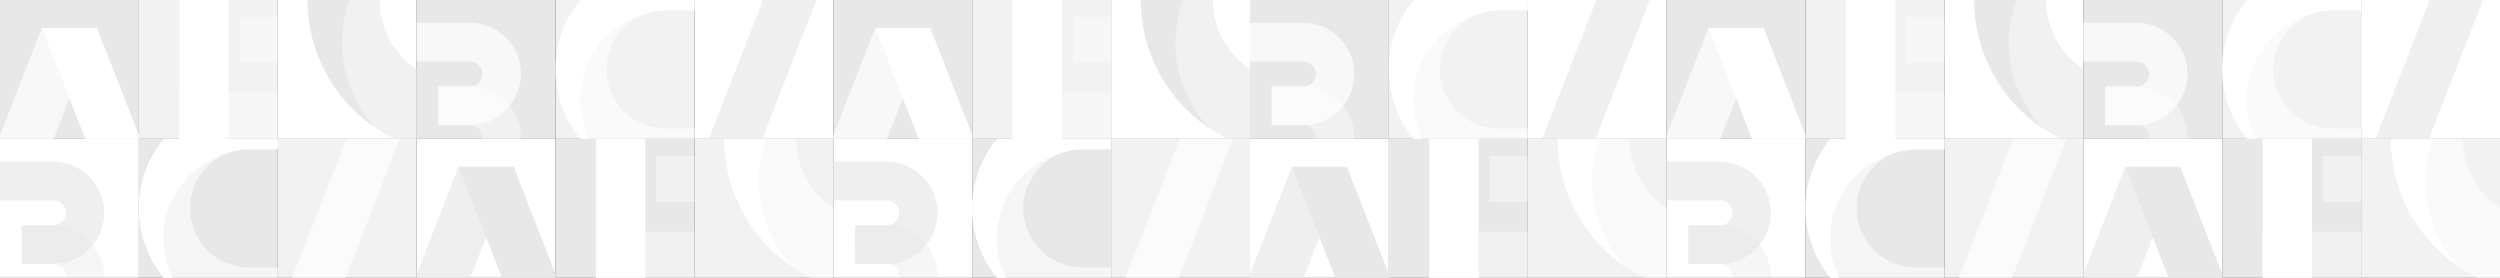 <svg xmlns="http://www.w3.org/2000/svg" xmlns:xlink="http://www.w3.org/1999/xlink" width="1800" height="200" viewBox="0 0 1800 200">
  <rect x="0" y="0" width="1800" height="200" fill="#333333" stroke="none"/>
  <defs>
    <clipPath id="clip-path">
      <rect id="Retângulo_63" data-name="Retângulo 63" width="100" height="100" transform="translate(11081 302)" fill="#4db677"/>
    </clipPath>
    <clipPath id="clip-path-2">
      <rect id="Retângulo_64" data-name="Retângulo 64" width="100" height="100" transform="translate(11081 202)" fill="#99d5b1"/>
    </clipPath>
    <clipPath id="clip-path-3">
      <rect id="Retângulo_65" data-name="Retângulo 65" width="100" height="100" transform="translate(11081 302)" fill="#fff"/>
    </clipPath>
    <clipPath id="clip-path-4">
      <rect id="Retângulo_67" data-name="Retângulo 67" width="100" height="100" transform="translate(11181 202)" fill="#f2f2f2"/>
    </clipPath>
    <clipPath id="clip-path-5">
      <rect id="Retângulo_68" data-name="Retângulo 68" width="100" height="100" transform="translate(11281 202)" fill="#fff"/>
    </clipPath>
    <clipPath id="clip-path-6">
      <rect id="Retângulo_69" data-name="Retângulo 69" width="100" height="100" transform="translate(11281 302)" fill="#f2f2f2"/>
    </clipPath>
    <clipPath id="clip-path-7">
      <rect id="Retângulo_63-2" data-name="Retângulo 63" width="100" height="100" transform="translate(11081 302)" fill="#f2f2f2"/>
    </clipPath>
    <clipPath id="clip-path-9">
      <rect id="Retângulo_69-2" data-name="Retângulo 69" width="100" height="100" transform="translate(11281 302)" fill="#fff"/>
    </clipPath>
  </defs>
  <g id="grafismo-abc" transform="translate(-10496 331)">
    <g id="Grupo_88" data-name="Grupo 88">
      <g id="Grupo_82" data-name="Grupo 82" transform="translate(-585 -1034)">
        <g id="Grupo_de_máscara_1" data-name="Grupo de máscara 1" transform="translate(100 501)" clip-path="url(#clip-path)">
          <rect id="Retângulo_54" data-name="Retângulo 54" width="100" height="100" transform="translate(11081 302)" fill="#e8e8e8"/>
          <path id="Caminho_54" data-name="Caminho 54" d="M508.187,159.3H476.093c-43.757,0-79.356-35.457-79.356-79.029s35.6-79.031,79.356-79.031h32.094V37.723H476.093a42.55,42.55,0,1,0,0,85.1h32.094Z" transform="translate(10684.263 271.726)" fill="#fff" opacity="0.6"/>
          <path id="Caminho_55" data-name="Caminho 55" d="M396.737,80.275A78.9,78.9,0,0,0,431.348,145.5,64.211,64.211,0,0,1,463.269,39.692a42.583,42.583,0,0,1,12.824-1.969h32.094V1.244H476.093c-43.757,0-79.356,35.457-79.356,79.031" transform="translate(10684.266 271.726)" fill="#fff"/>
        </g>
        <g id="Grupo_de_máscara_2" data-name="Grupo de máscara 2" transform="translate(0 501)" clip-path="url(#clip-path-2)">
          <rect id="Retângulo_52" data-name="Retângulo 52" width="100" height="100" transform="translate(11081 202)" fill="#e8e8e8"/>
          <path id="Caminho_56" data-name="Caminho 56" d="M222.653,160.906H183.022L245.4,1.174h39.633Z" transform="translate(10865.758 220.96)" fill="#fff" opacity="0.7"/>
          <path id="Caminho_57" data-name="Caminho 57" d="M224.576,1.174l62.382,159.732h39.636L264.212,1.174Z" transform="translate(10886.625 220.96)" fill="#fff"/>
        </g>
        <g id="Grupo_de_máscara_3" data-name="Grupo de máscara 3" transform="translate(0 501)" clip-path="url(#clip-path-3)">
          <rect id="Retângulo_55" data-name="Retângulo 55" width="100" height="100" transform="translate(11081 302)" fill="#fff"/>
          <path id="Caminho_58" data-name="Caminho 58" d="M361.044,74.808H338.258L338.263,47l22.781,0a9.012,9.012,0,0,0,0-18.023H301.967l.006-27.807,59.072,0a36.817,36.817,0,0,1,0,73.633" transform="translate(10758.372 317.267)" fill="#e8e8e8" opacity="0.7"/>
          <path id="Caminho_59" data-name="Caminho 59" d="M361.044,115.569H301.967V87.779h59.077a9,9,0,0,0,0-18.006l-22.786,0,.006-27.787,22.781,0a36.792,36.792,0,0,1,0,73.583" transform="translate(10758.372 322.285)" fill="#e8e8e8" opacity="0.4"/>
        </g>
        <g id="Grupo_de_máscara_4" data-name="Grupo de máscara 4" transform="translate(0 501)" clip-path="url(#clip-path-4)">
          <rect id="Retângulo_53" data-name="Retângulo 53" width="100" height="100" transform="translate(11181 202)" fill="#f2f2f2"/>
          <rect id="Retângulo_66" data-name="Retângulo 66" width="35.55" height="142.554" transform="translate(11210.059 159.446)" fill="#fff"/>
          <path id="Caminho_60" data-name="Caminho 60" d="M372.492,129.829H301.967V96.653h70.525a10.748,10.748,0,0,0,0-21.5l-27.2,0,.007-33.172,27.2,0a43.921,43.921,0,0,1,0,87.842" transform="translate(10908.092 172.171)" fill="#fff" opacity="0.4"/>
        </g>
        <g id="Grupo_de_máscara_5" data-name="Grupo de máscara 5" transform="translate(0 501)" clip-path="url(#clip-path-5)">
          <rect id="Retângulo_58" data-name="Retângulo 58" width="100" height="100" transform="translate(11281 202)" fill="#fff"/>
          <path id="Caminho_61" data-name="Caminho 61" d="M553.783,223.971H508.559c-61.659,0-111.822-49.963-111.822-111.362S446.9,1.244,508.559,1.244h45.224v51.4H508.559a59.958,59.958,0,1,0,0,119.917h45.224Z" transform="translate(10905.738 89.393)" fill="#e8e8e8" opacity="0.6"/>
          <path id="Caminho_62" data-name="Caminho 62" d="M396.737,112.608a111.179,111.179,0,0,0,48.772,91.91,90.481,90.481,0,0,1,44.98-149.1,60,60,0,0,1,18.07-2.775h45.224V1.244H508.559c-61.659,0-111.822,49.963-111.822,111.364" transform="translate(10905.742 89.393)" fill="#e8e8e8"/>
        </g>
        <g id="Grupo_de_máscara_6" data-name="Grupo de máscara 6" transform="translate(0 501)" clip-path="url(#clip-path-6)">
          <rect id="Retângulo_56" data-name="Retângulo 56" width="100" height="100" transform="translate(11281 302)" fill="#f2f2f2"/>
          <path id="Caminho_63" data-name="Caminho 63" d="M221.442,156.022h-38.42L243.5,1.174h38.421Z" transform="translate(11108.324 245.978)" fill="#fff" opacity="0.7"/>
        </g>
      </g>
      <g id="Grupo_83" data-name="Grupo 83" transform="translate(-285 -1034)">
        <g id="Grupo_de_máscara_1-2" data-name="Grupo de máscara 1" transform="translate(100 401)" clip-path="url(#clip-path-7)">
          <rect id="Retângulo_54-2" data-name="Retângulo 54" width="100" height="100" transform="translate(11081 302)" fill="#f2f2f2"/>
          <path id="Caminho_54-2" data-name="Caminho 54" d="M508.187,159.3H476.093c-43.757,0-79.356-35.457-79.356-79.029s35.6-79.031,79.356-79.031h32.094V37.723H476.093a42.55,42.55,0,1,0,0,85.1h32.094Z" transform="translate(10684.263 271.726)" fill="#fff" opacity="0.6"/>
          <path id="Caminho_55-2" data-name="Caminho 55" d="M396.737,80.275A78.9,78.9,0,0,0,431.348,145.5,64.211,64.211,0,0,1,463.269,39.692a42.583,42.583,0,0,1,12.824-1.969h32.094V1.244H476.093c-43.757,0-79.356,35.457-79.356,79.031" transform="translate(10684.266 271.726)" fill="#fff"/>
        </g>
        <g id="Grupo_de_máscara_3-2" data-name="Grupo de máscara 3" transform="translate(0 401)" clip-path="url(#clip-path-3)">
          <rect id="Retângulo_55-2" data-name="Retângulo 55" width="100" height="100" transform="translate(11081 302)" fill="#e8e8e8"/>
          <path id="Caminho_58-2" data-name="Caminho 58" d="M361.044,74.808H338.258L338.263,47l22.781,0a9.012,9.012,0,0,0,0-18.023H301.967l.006-27.807,59.072,0a36.817,36.817,0,0,1,0,73.633" transform="translate(10758.372 317.267)" fill="#fff" opacity="0.7"/>
          <path id="Caminho_59-2" data-name="Caminho 59" d="M361.044,115.569H301.967V87.779h59.077a9,9,0,0,0,0-18.006l-22.786,0,.006-27.787,22.781,0a36.792,36.792,0,0,1,0,73.583" transform="translate(10758.372 322.285)" fill="#fff" opacity="0.4"/>
        </g>
        <g id="Grupo_de_máscara_6-2" data-name="Grupo de máscara 6" transform="translate(0 401)" clip-path="url(#clip-path-9)">
          <rect id="Retângulo_56-2" data-name="Retângulo 56" width="100" height="100" transform="translate(11281 302)" fill="#fff"/>
          <path id="Caminho_63-2" data-name="Caminho 63" d="M221.442,156.022h-38.42L243.5,1.174h38.421Z" transform="translate(11108.324 245.978)" fill="#e8e8e8" opacity="0.7"/>
        </g>
        <g id="Grupo_de_máscara_2-2" data-name="Grupo de máscara 2" transform="translate(0 601)" clip-path="url(#clip-path-2)">
          <rect id="Retângulo_52-2" data-name="Retângulo 52" width="100" height="100" transform="translate(11081 202)" fill="#fff"/>
          <path id="Caminho_56-2" data-name="Caminho 56" d="M222.653,160.906H183.022L245.4,1.174h39.633Z" transform="translate(10865.758 220.96)" fill="#e8e8e8" opacity="0.7"/>
          <path id="Caminho_57-2" data-name="Caminho 57" d="M224.576,1.174l62.382,159.732h39.636L264.212,1.174Z" transform="translate(10886.625 220.96)" fill="#e8e8e8"/>
        </g>
        <g id="Grupo_de_máscara_4-2" data-name="Grupo de máscara 4" transform="translate(0 601)" clip-path="url(#clip-path-4)">
          <rect id="Retângulo_53-2" data-name="Retângulo 53" width="100" height="100" transform="translate(11181 202)" fill="#e8e8e8"/>
          <rect id="Retângulo_66-2" data-name="Retângulo 66" width="35.55" height="142.554" transform="translate(11210.059 159.446)" fill="#fff"/>
          <path id="Caminho_60-2" data-name="Caminho 60" d="M372.492,129.829H301.967V96.653h70.525a10.748,10.748,0,0,0,0-21.5l-27.2,0,.007-33.172,27.2,0a43.921,43.921,0,0,1,0,87.842" transform="translate(10908.092 172.171)" fill="#fff" opacity="0.4"/>
        </g>
        <g id="Grupo_de_máscara_5-2" data-name="Grupo de máscara 5" transform="translate(0 601)" clip-path="url(#clip-path-5)">
          <rect id="Retângulo_58-2" data-name="Retângulo 58" width="100" height="100" transform="translate(11281 202)" fill="#f2f2f2"/>
          <path id="Caminho_61-2" data-name="Caminho 61" d="M553.783,223.971H508.559c-61.659,0-111.822-49.963-111.822-111.362S446.9,1.244,508.559,1.244h45.224v51.4H508.559a59.958,59.958,0,1,0,0,119.917h45.224Z" transform="translate(10905.738 89.393)" fill="#fff" opacity="0.6"/>
          <path id="Caminho_62-2" data-name="Caminho 62" d="M396.737,112.608a111.179,111.179,0,0,0,48.772,91.91,90.481,90.481,0,0,1,44.98-149.1,60,60,0,0,1,18.07-2.775h45.224V1.244H508.559c-61.659,0-111.822,49.963-111.822,111.364" transform="translate(10905.742 89.393)" fill="#fff"/>
        </g>
      </g>
    </g>
    <g id="Grupo_89" data-name="Grupo 89" transform="translate(600)">
      <g id="Grupo_82-2" data-name="Grupo 82" transform="translate(-585 -1034)">
        <g id="Grupo_de_máscara_1-3" data-name="Grupo de máscara 1" transform="translate(100 501)" clip-path="url(#clip-path)">
          <rect id="Retângulo_54-3" data-name="Retângulo 54" width="100" height="100" transform="translate(11081 302)" fill="#e8e8e8"/>
          <path id="Caminho_54-3" data-name="Caminho 54" d="M508.187,159.3H476.093c-43.757,0-79.356-35.457-79.356-79.029s35.6-79.031,79.356-79.031h32.094V37.723H476.093a42.55,42.55,0,1,0,0,85.1h32.094Z" transform="translate(10684.263 271.726)" fill="#fff" opacity="0.6"/>
          <path id="Caminho_55-3" data-name="Caminho 55" d="M396.737,80.275A78.9,78.9,0,0,0,431.348,145.5,64.211,64.211,0,0,1,463.269,39.692a42.583,42.583,0,0,1,12.824-1.969h32.094V1.244H476.093c-43.757,0-79.356,35.457-79.356,79.031" transform="translate(10684.266 271.726)" fill="#fff"/>
        </g>
        <g id="Grupo_de_máscara_2-3" data-name="Grupo de máscara 2" transform="translate(0 501)" clip-path="url(#clip-path-2)">
          <rect id="Retângulo_52-3" data-name="Retângulo 52" width="100" height="100" transform="translate(11081 202)" fill="#e8e8e8"/>
          <path id="Caminho_56-3" data-name="Caminho 56" d="M222.653,160.906H183.022L245.4,1.174h39.633Z" transform="translate(10865.758 220.96)" fill="#fff" opacity="0.7"/>
          <path id="Caminho_57-3" data-name="Caminho 57" d="M224.576,1.174l62.382,159.732h39.636L264.212,1.174Z" transform="translate(10886.625 220.96)" fill="#fff"/>
        </g>
        <g id="Grupo_de_máscara_3-3" data-name="Grupo de máscara 3" transform="translate(0 501)" clip-path="url(#clip-path-3)">
          <rect id="Retângulo_55-3" data-name="Retângulo 55" width="100" height="100" transform="translate(11081 302)" fill="#fff"/>
          <path id="Caminho_58-3" data-name="Caminho 58" d="M361.044,74.808H338.258L338.263,47l22.781,0a9.012,9.012,0,0,0,0-18.023H301.967l.006-27.807,59.072,0a36.817,36.817,0,0,1,0,73.633" transform="translate(10758.372 317.267)" fill="#e8e8e8" opacity="0.7"/>
          <path id="Caminho_59-3" data-name="Caminho 59" d="M361.044,115.569H301.967V87.779h59.077a9,9,0,0,0,0-18.006l-22.786,0,.006-27.787,22.781,0a36.792,36.792,0,0,1,0,73.583" transform="translate(10758.372 322.285)" fill="#e8e8e8" opacity="0.4"/>
        </g>
        <g id="Grupo_de_máscara_4-3" data-name="Grupo de máscara 4" transform="translate(0 501)" clip-path="url(#clip-path-4)">
          <rect id="Retângulo_53-3" data-name="Retângulo 53" width="100" height="100" transform="translate(11181 202)" fill="#f2f2f2"/>
          <rect id="Retângulo_66-3" data-name="Retângulo 66" width="35.55" height="142.554" transform="translate(11210.059 159.446)" fill="#fff"/>
          <path id="Caminho_60-3" data-name="Caminho 60" d="M372.492,129.829H301.967V96.653h70.525a10.748,10.748,0,0,0,0-21.5l-27.2,0,.007-33.172,27.2,0a43.921,43.921,0,0,1,0,87.842" transform="translate(10908.092 172.171)" fill="#fff" opacity="0.4"/>
        </g>
        <g id="Grupo_de_máscara_5-3" data-name="Grupo de máscara 5" transform="translate(0 501)" clip-path="url(#clip-path-5)">
          <rect id="Retângulo_58-3" data-name="Retângulo 58" width="100" height="100" transform="translate(11281 202)" fill="#fff"/>
          <path id="Caminho_61-3" data-name="Caminho 61" d="M553.783,223.971H508.559c-61.659,0-111.822-49.963-111.822-111.362S446.9,1.244,508.559,1.244h45.224v51.4H508.559a59.958,59.958,0,1,0,0,119.917h45.224Z" transform="translate(10905.738 89.393)" fill="#e8e8e8" opacity="0.6"/>
          <path id="Caminho_62-3" data-name="Caminho 62" d="M396.737,112.608a111.179,111.179,0,0,0,48.772,91.91,90.481,90.481,0,0,1,44.98-149.1,60,60,0,0,1,18.07-2.775h45.224V1.244H508.559c-61.659,0-111.822,49.963-111.822,111.364" transform="translate(10905.742 89.393)" fill="#e8e8e8"/>
        </g>
        <g id="Grupo_de_máscara_6-3" data-name="Grupo de máscara 6" transform="translate(0 501)" clip-path="url(#clip-path-6)">
          <rect id="Retângulo_56-3" data-name="Retângulo 56" width="100" height="100" transform="translate(11281 302)" fill="#f2f2f2"/>
          <path id="Caminho_63-3" data-name="Caminho 63" d="M221.442,156.022h-38.42L243.5,1.174h38.421Z" transform="translate(11108.324 245.978)" fill="#fff" opacity="0.7"/>
        </g>
      </g>
      <g id="Grupo_83-2" data-name="Grupo 83" transform="translate(-285 -1034)">
        <g id="Grupo_de_máscara_1-4" data-name="Grupo de máscara 1" transform="translate(100 401)" clip-path="url(#clip-path-7)">
          <rect id="Retângulo_54-4" data-name="Retângulo 54" width="100" height="100" transform="translate(11081 302)" fill="#f2f2f2"/>
          <path id="Caminho_54-4" data-name="Caminho 54" d="M508.187,159.3H476.093c-43.757,0-79.356-35.457-79.356-79.029s35.6-79.031,79.356-79.031h32.094V37.723H476.093a42.55,42.55,0,1,0,0,85.1h32.094Z" transform="translate(10684.263 271.726)" fill="#fff" opacity="0.6"/>
          <path id="Caminho_55-4" data-name="Caminho 55" d="M396.737,80.275A78.9,78.9,0,0,0,431.348,145.5,64.211,64.211,0,0,1,463.269,39.692a42.583,42.583,0,0,1,12.824-1.969h32.094V1.244H476.093c-43.757,0-79.356,35.457-79.356,79.031" transform="translate(10684.266 271.726)" fill="#fff"/>
        </g>
        <g id="Grupo_de_máscara_3-4" data-name="Grupo de máscara 3" transform="translate(0 401)" clip-path="url(#clip-path-3)">
          <rect id="Retângulo_55-4" data-name="Retângulo 55" width="100" height="100" transform="translate(11081 302)" fill="#e8e8e8"/>
          <path id="Caminho_58-4" data-name="Caminho 58" d="M361.044,74.808H338.258L338.263,47l22.781,0a9.012,9.012,0,0,0,0-18.023H301.967l.006-27.807,59.072,0a36.817,36.817,0,0,1,0,73.633" transform="translate(10758.372 317.267)" fill="#fff" opacity="0.7"/>
          <path id="Caminho_59-4" data-name="Caminho 59" d="M361.044,115.569H301.967V87.779h59.077a9,9,0,0,0,0-18.006l-22.786,0,.006-27.787,22.781,0a36.792,36.792,0,0,1,0,73.583" transform="translate(10758.372 322.285)" fill="#fff" opacity="0.4"/>
        </g>
        <g id="Grupo_de_máscara_6-4" data-name="Grupo de máscara 6" transform="translate(0 401)" clip-path="url(#clip-path-9)">
          <rect id="Retângulo_56-4" data-name="Retângulo 56" width="100" height="100" transform="translate(11281 302)" fill="#fff"/>
          <path id="Caminho_63-4" data-name="Caminho 63" d="M221.442,156.022h-38.42L243.5,1.174h38.421Z" transform="translate(11108.324 245.978)" fill="#e8e8e8" opacity="0.7"/>
        </g>
        <g id="Grupo_de_máscara_2-4" data-name="Grupo de máscara 2" transform="translate(0 601)" clip-path="url(#clip-path-2)">
          <rect id="Retângulo_52-4" data-name="Retângulo 52" width="100" height="100" transform="translate(11081 202)" fill="#fff"/>
          <path id="Caminho_56-4" data-name="Caminho 56" d="M222.653,160.906H183.022L245.4,1.174h39.633Z" transform="translate(10865.758 220.96)" fill="#e8e8e8" opacity="0.7"/>
          <path id="Caminho_57-4" data-name="Caminho 57" d="M224.576,1.174l62.382,159.732h39.636L264.212,1.174Z" transform="translate(10886.625 220.96)" fill="#e8e8e8"/>
        </g>
        <g id="Grupo_de_máscara_4-4" data-name="Grupo de máscara 4" transform="translate(0 601)" clip-path="url(#clip-path-4)">
          <rect id="Retângulo_53-4" data-name="Retângulo 53" width="100" height="100" transform="translate(11181 202)" fill="#e8e8e8"/>
          <rect id="Retângulo_66-4" data-name="Retângulo 66" width="35.55" height="142.554" transform="translate(11210.059 159.446)" fill="#fff"/>
          <path id="Caminho_60-4" data-name="Caminho 60" d="M372.492,129.829H301.967V96.653h70.525a10.748,10.748,0,0,0,0-21.5l-27.2,0,.007-33.172,27.2,0a43.921,43.921,0,0,1,0,87.842" transform="translate(10908.092 172.171)" fill="#fff" opacity="0.4"/>
        </g>
        <g id="Grupo_de_máscara_5-4" data-name="Grupo de máscara 5" transform="translate(0 601)" clip-path="url(#clip-path-5)">
          <rect id="Retângulo_58-4" data-name="Retângulo 58" width="100" height="100" transform="translate(11281 202)" fill="#f2f2f2"/>
          <path id="Caminho_61-4" data-name="Caminho 61" d="M553.783,223.971H508.559c-61.659,0-111.822-49.963-111.822-111.362S446.9,1.244,508.559,1.244h45.224v51.4H508.559a59.958,59.958,0,1,0,0,119.917h45.224Z" transform="translate(10905.738 89.393)" fill="#fff" opacity="0.6"/>
          <path id="Caminho_62-4" data-name="Caminho 62" d="M396.737,112.608a111.179,111.179,0,0,0,48.772,91.91,90.481,90.481,0,0,1,44.98-149.1,60,60,0,0,1,18.07-2.775h45.224V1.244H508.559c-61.659,0-111.822,49.963-111.822,111.364" transform="translate(10905.742 89.393)" fill="#fff"/>
        </g>
      </g>
    </g>
    <g id="Grupo_90" data-name="Grupo 90" transform="translate(1200)">
      <g id="Grupo_82-3" data-name="Grupo 82" transform="translate(-585 -1034)">
        <g id="Grupo_de_máscara_1-5" data-name="Grupo de máscara 1" transform="translate(100 501)" clip-path="url(#clip-path)">
          <rect id="Retângulo_54-5" data-name="Retângulo 54" width="100" height="100" transform="translate(11081 302)" fill="#e8e8e8"/>
          <path id="Caminho_54-5" data-name="Caminho 54" d="M508.187,159.3H476.093c-43.757,0-79.356-35.457-79.356-79.029s35.6-79.031,79.356-79.031h32.094V37.723H476.093a42.55,42.55,0,1,0,0,85.1h32.094Z" transform="translate(10684.263 271.726)" fill="#fff" opacity="0.6"/>
          <path id="Caminho_55-5" data-name="Caminho 55" d="M396.737,80.275A78.9,78.9,0,0,0,431.348,145.5,64.211,64.211,0,0,1,463.269,39.692a42.583,42.583,0,0,1,12.824-1.969h32.094V1.244H476.093c-43.757,0-79.356,35.457-79.356,79.031" transform="translate(10684.266 271.726)" fill="#fff"/>
        </g>
        <g id="Grupo_de_máscara_2-5" data-name="Grupo de máscara 2" transform="translate(0 501)" clip-path="url(#clip-path-2)">
          <rect id="Retângulo_52-5" data-name="Retângulo 52" width="100" height="100" transform="translate(11081 202)" fill="#e8e8e8"/>
          <path id="Caminho_56-5" data-name="Caminho 56" d="M222.653,160.906H183.022L245.4,1.174h39.633Z" transform="translate(10865.758 220.96)" fill="#fff" opacity="0.7"/>
          <path id="Caminho_57-5" data-name="Caminho 57" d="M224.576,1.174l62.382,159.732h39.636L264.212,1.174Z" transform="translate(10886.625 220.96)" fill="#fff"/>
        </g>
        <g id="Grupo_de_máscara_3-5" data-name="Grupo de máscara 3" transform="translate(0 501)" clip-path="url(#clip-path-3)">
          <rect id="Retângulo_55-5" data-name="Retângulo 55" width="100" height="100" transform="translate(11081 302)" fill="#fff"/>
          <path id="Caminho_58-5" data-name="Caminho 58" d="M361.044,74.808H338.258L338.263,47l22.781,0a9.012,9.012,0,0,0,0-18.023H301.967l.006-27.807,59.072,0a36.817,36.817,0,0,1,0,73.633" transform="translate(10758.372 317.267)" fill="#e8e8e8" opacity="0.7"/>
          <path id="Caminho_59-5" data-name="Caminho 59" d="M361.044,115.569H301.967V87.779h59.077a9,9,0,0,0,0-18.006l-22.786,0,.006-27.787,22.781,0a36.792,36.792,0,0,1,0,73.583" transform="translate(10758.372 322.285)" fill="#e8e8e8" opacity="0.4"/>
        </g>
        <g id="Grupo_de_máscara_4-5" data-name="Grupo de máscara 4" transform="translate(0 501)" clip-path="url(#clip-path-4)">
          <rect id="Retângulo_53-5" data-name="Retângulo 53" width="100" height="100" transform="translate(11181 202)" fill="#f2f2f2"/>
          <rect id="Retângulo_66-5" data-name="Retângulo 66" width="35.55" height="142.554" transform="translate(11210.059 159.446)" fill="#fff"/>
          <path id="Caminho_60-5" data-name="Caminho 60" d="M372.492,129.829H301.967V96.653h70.525a10.748,10.748,0,0,0,0-21.5l-27.2,0,.007-33.172,27.2,0a43.921,43.921,0,0,1,0,87.842" transform="translate(10908.092 172.171)" fill="#fff" opacity="0.4"/>
        </g>
        <g id="Grupo_de_máscara_5-5" data-name="Grupo de máscara 5" transform="translate(0 501)" clip-path="url(#clip-path-5)">
          <rect id="Retângulo_58-5" data-name="Retângulo 58" width="100" height="100" transform="translate(11281 202)" fill="#fff"/>
          <path id="Caminho_61-5" data-name="Caminho 61" d="M553.783,223.971H508.559c-61.659,0-111.822-49.963-111.822-111.362S446.9,1.244,508.559,1.244h45.224v51.4H508.559a59.958,59.958,0,1,0,0,119.917h45.224Z" transform="translate(10905.738 89.393)" fill="#e8e8e8" opacity="0.6"/>
          <path id="Caminho_62-5" data-name="Caminho 62" d="M396.737,112.608a111.179,111.179,0,0,0,48.772,91.91,90.481,90.481,0,0,1,44.98-149.1,60,60,0,0,1,18.07-2.775h45.224V1.244H508.559c-61.659,0-111.822,49.963-111.822,111.364" transform="translate(10905.742 89.393)" fill="#e8e8e8"/>
        </g>
        <g id="Grupo_de_máscara_6-5" data-name="Grupo de máscara 6" transform="translate(0 501)" clip-path="url(#clip-path-6)">
          <rect id="Retângulo_56-5" data-name="Retângulo 56" width="100" height="100" transform="translate(11281 302)" fill="#f2f2f2"/>
          <path id="Caminho_63-5" data-name="Caminho 63" d="M221.442,156.022h-38.42L243.5,1.174h38.421Z" transform="translate(11108.324 245.978)" fill="#fff" opacity="0.7"/>
        </g>
      </g>
      <g id="Grupo_83-3" data-name="Grupo 83" transform="translate(-285 -1034)">
        <g id="Grupo_de_máscara_1-6" data-name="Grupo de máscara 1" transform="translate(100 401)" clip-path="url(#clip-path-7)">
          <rect id="Retângulo_54-6" data-name="Retângulo 54" width="100" height="100" transform="translate(11081 302)" fill="#f2f2f2"/>
          <path id="Caminho_54-6" data-name="Caminho 54" d="M508.187,159.3H476.093c-43.757,0-79.356-35.457-79.356-79.029s35.6-79.031,79.356-79.031h32.094V37.723H476.093a42.55,42.55,0,1,0,0,85.1h32.094Z" transform="translate(10684.263 271.726)" fill="#fff" opacity="0.6"/>
          <path id="Caminho_55-6" data-name="Caminho 55" d="M396.737,80.275A78.9,78.9,0,0,0,431.348,145.5,64.211,64.211,0,0,1,463.269,39.692a42.583,42.583,0,0,1,12.824-1.969h32.094V1.244H476.093c-43.757,0-79.356,35.457-79.356,79.031" transform="translate(10684.266 271.726)" fill="#fff"/>
        </g>
        <g id="Grupo_de_máscara_3-6" data-name="Grupo de máscara 3" transform="translate(0 401)" clip-path="url(#clip-path-3)">
          <rect id="Retângulo_55-6" data-name="Retângulo 55" width="100" height="100" transform="translate(11081 302)" fill="#e8e8e8"/>
          <path id="Caminho_58-6" data-name="Caminho 58" d="M361.044,74.808H338.258L338.263,47l22.781,0a9.012,9.012,0,0,0,0-18.023H301.967l.006-27.807,59.072,0a36.817,36.817,0,0,1,0,73.633" transform="translate(10758.372 317.267)" fill="#fff" opacity="0.7"/>
          <path id="Caminho_59-6" data-name="Caminho 59" d="M361.044,115.569H301.967V87.779h59.077a9,9,0,0,0,0-18.006l-22.786,0,.006-27.787,22.781,0a36.792,36.792,0,0,1,0,73.583" transform="translate(10758.372 322.285)" fill="#fff" opacity="0.4"/>
        </g>
        <g id="Grupo_de_máscara_6-6" data-name="Grupo de máscara 6" transform="translate(0 401)" clip-path="url(#clip-path-9)">
          <rect id="Retângulo_56-6" data-name="Retângulo 56" width="100" height="100" transform="translate(11281 302)" fill="#fff"/>
          <path id="Caminho_63-6" data-name="Caminho 63" d="M221.442,156.022h-38.42L243.5,1.174h38.421Z" transform="translate(11108.324 245.978)" fill="#e8e8e8" opacity="0.7"/>
        </g>
        <g id="Grupo_de_máscara_2-6" data-name="Grupo de máscara 2" transform="translate(0 601)" clip-path="url(#clip-path-2)">
          <rect id="Retângulo_52-6" data-name="Retângulo 52" width="100" height="100" transform="translate(11081 202)" fill="#fff"/>
          <path id="Caminho_56-6" data-name="Caminho 56" d="M222.653,160.906H183.022L245.4,1.174h39.633Z" transform="translate(10865.758 220.96)" fill="#e8e8e8" opacity="0.7"/>
          <path id="Caminho_57-6" data-name="Caminho 57" d="M224.576,1.174l62.382,159.732h39.636L264.212,1.174Z" transform="translate(10886.625 220.96)" fill="#e8e8e8"/>
        </g>
        <g id="Grupo_de_máscara_4-6" data-name="Grupo de máscara 4" transform="translate(0 601)" clip-path="url(#clip-path-4)">
          <rect id="Retângulo_53-6" data-name="Retângulo 53" width="100" height="100" transform="translate(11181 202)" fill="#e8e8e8"/>
          <rect id="Retângulo_66-6" data-name="Retângulo 66" width="35.55" height="142.554" transform="translate(11210.059 159.446)" fill="#fff"/>
          <path id="Caminho_60-6" data-name="Caminho 60" d="M372.492,129.829H301.967V96.653h70.525a10.748,10.748,0,0,0,0-21.5l-27.2,0,.007-33.172,27.2,0a43.921,43.921,0,0,1,0,87.842" transform="translate(10908.092 172.171)" fill="#fff" opacity="0.4"/>
        </g>
        <g id="Grupo_de_máscara_5-6" data-name="Grupo de máscara 5" transform="translate(0 601)" clip-path="url(#clip-path-5)">
          <rect id="Retângulo_58-6" data-name="Retângulo 58" width="100" height="100" transform="translate(11281 202)" fill="#f2f2f2"/>
          <path id="Caminho_61-6" data-name="Caminho 61" d="M553.783,223.971H508.559c-61.659,0-111.822-49.963-111.822-111.362S446.9,1.244,508.559,1.244h45.224v51.4H508.559a59.958,59.958,0,1,0,0,119.917h45.224Z" transform="translate(10905.738 89.393)" fill="#fff" opacity="0.6"/>
          <path id="Caminho_62-6" data-name="Caminho 62" d="M396.737,112.608a111.179,111.179,0,0,0,48.772,91.91,90.481,90.481,0,0,1,44.98-149.1,60,60,0,0,1,18.07-2.775h45.224V1.244H508.559c-61.659,0-111.822,49.963-111.822,111.364" transform="translate(10905.742 89.393)" fill="#fff"/>
        </g>
      </g>
    </g>
  </g>
</svg>
